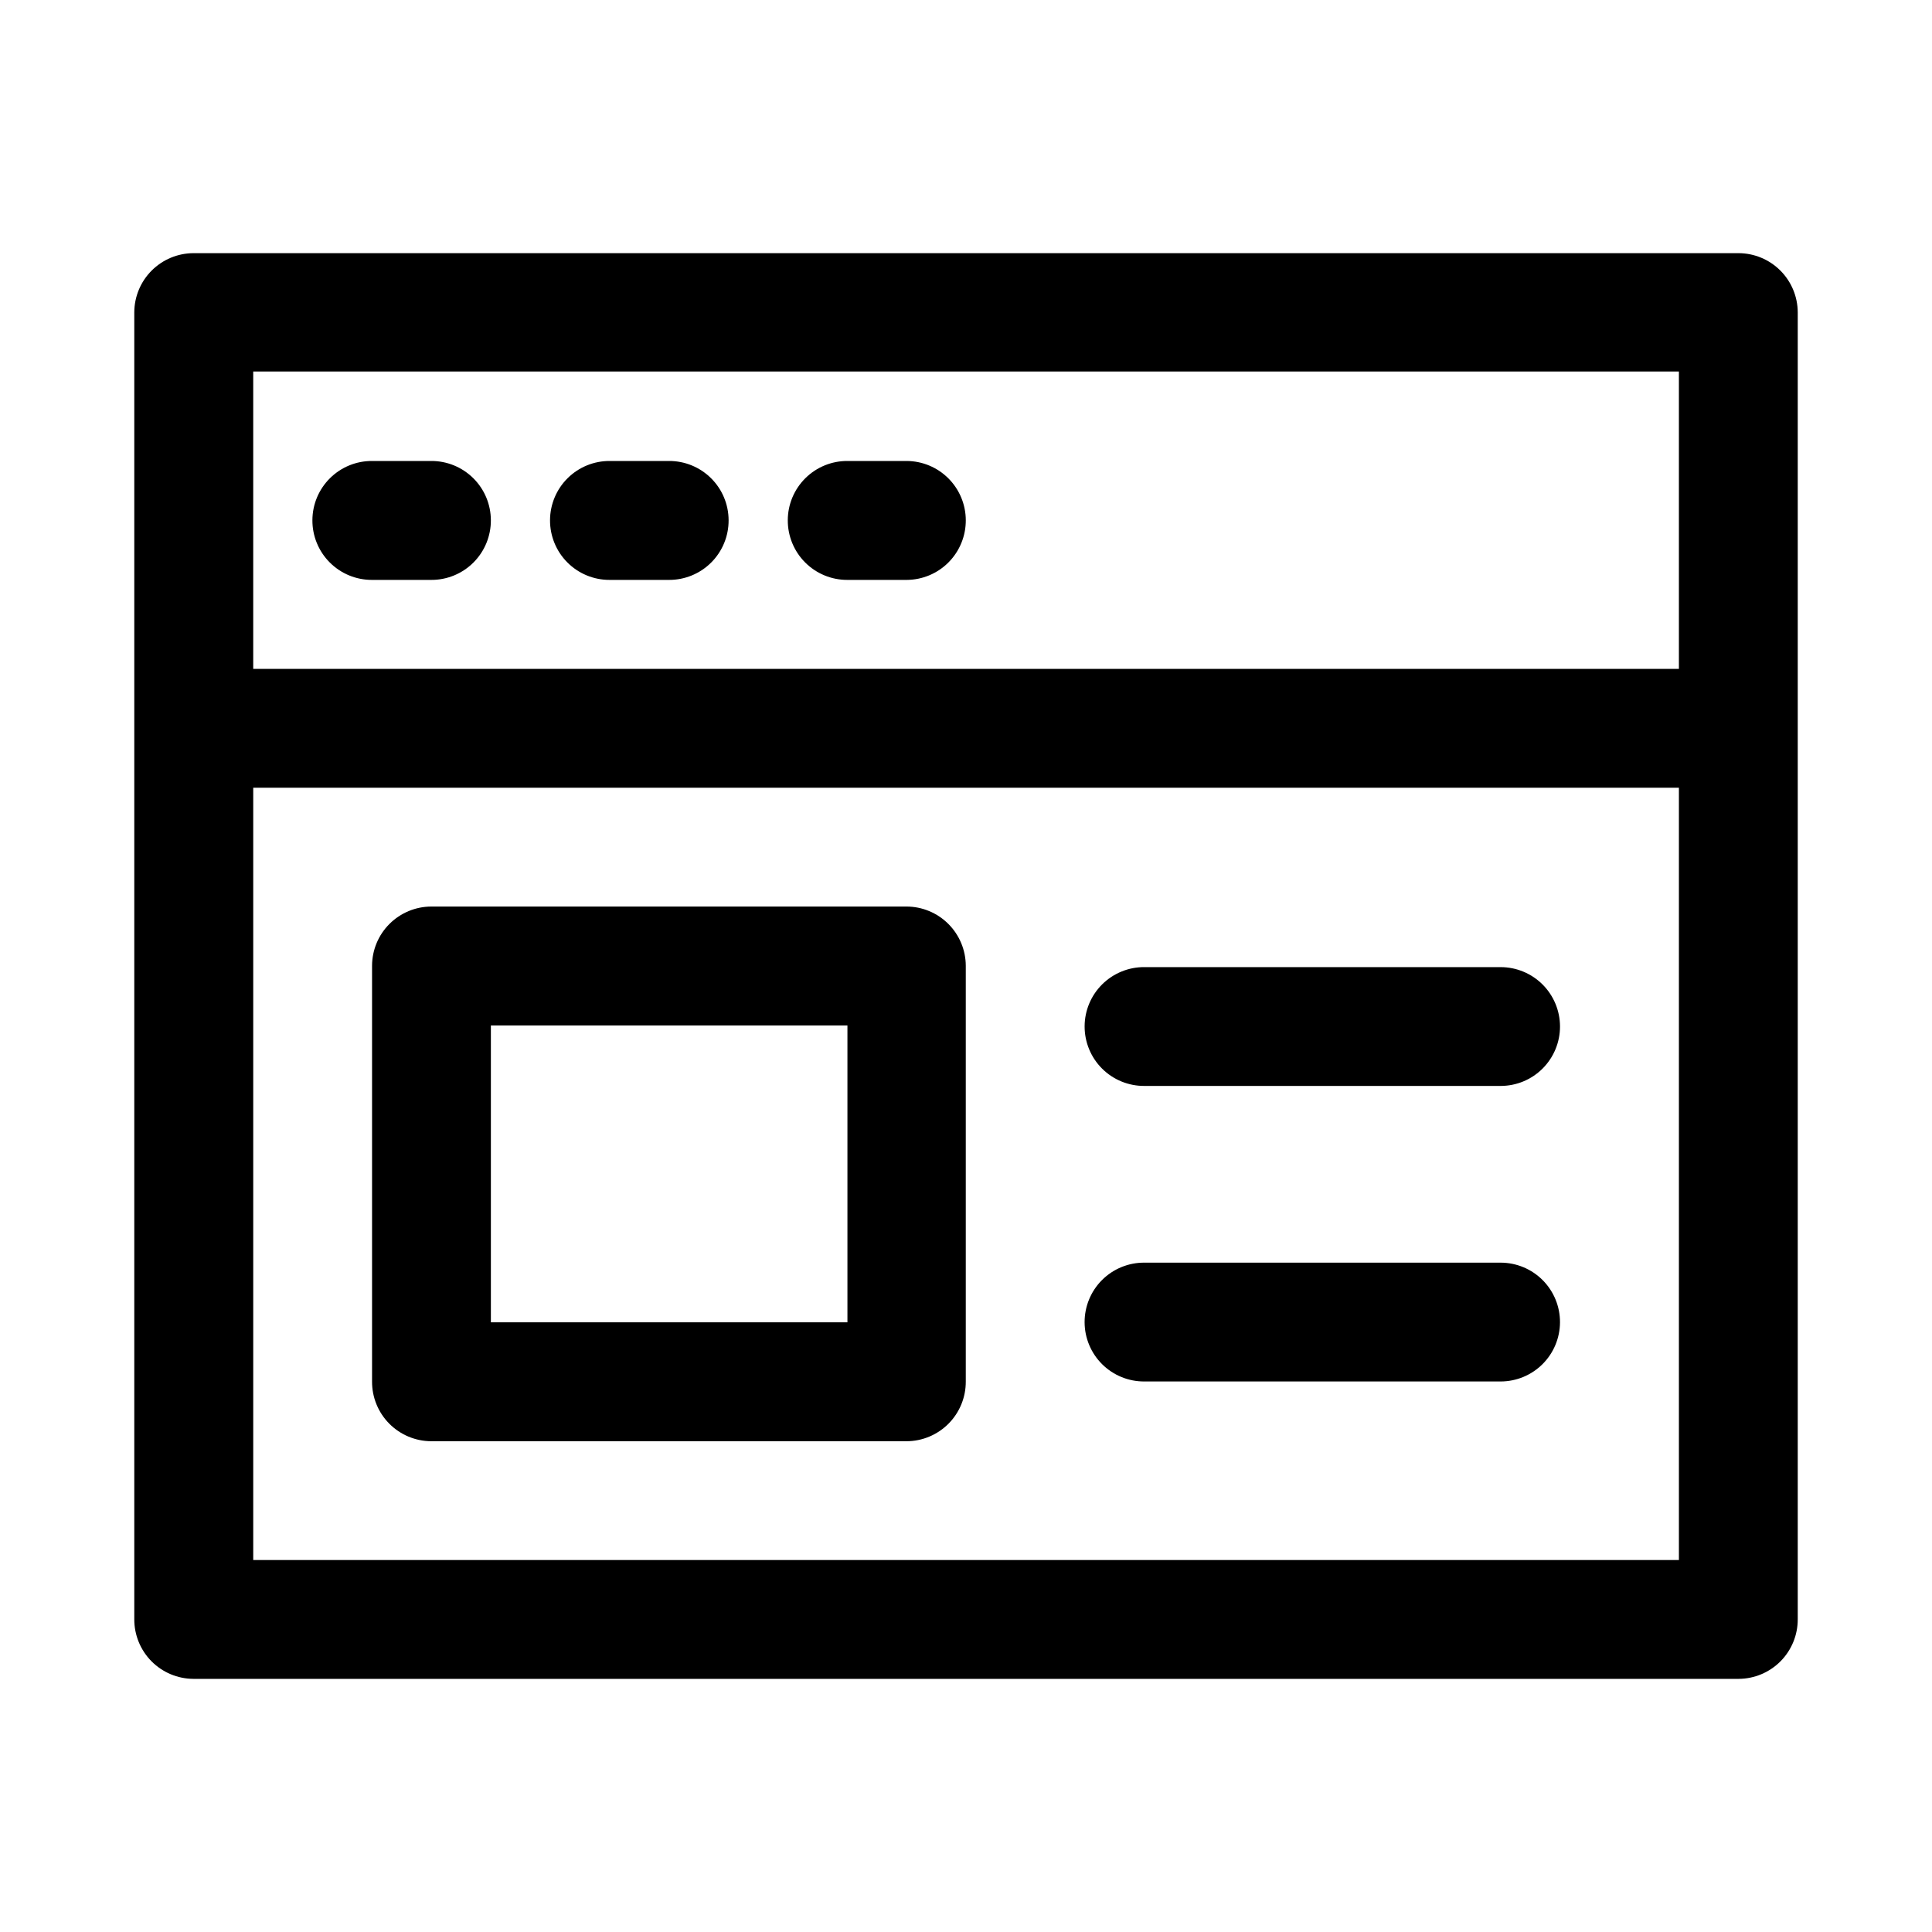 <?xml version="1.0" encoding="UTF-8"?>
<!-- Uploaded to: SVG Repo, www.svgrepo.com, Generator: SVG Repo Mixer Tools -->
<svg fill="#000000" width="800px" height="800px" version="1.1" viewBox="144 144 512 512" xmlns="http://www.w3.org/2000/svg">
 <path d="m195.27 211.09c-4.156 0.016-8.133 1.672-11.07 4.609s-4.598 6.918-4.613 11.074v346.34c-0.016 4.176 1.629 8.188 4.566 11.152 2.941 2.961 6.941 4.637 11.117 4.652h409.47c4.172-0.016 8.172-1.691 11.113-4.652 2.941-2.965 4.582-6.977 4.566-11.152v-346.34c-0.016-4.156-1.672-8.137-4.609-11.074s-6.918-4.594-11.07-4.609zm15.836 31.363h377.82v78.812h-377.82zm31.488 23.711c-4.176-0.02-8.188 1.625-11.152 4.566-2.965 2.941-4.637 6.938-4.652 11.113-0.027 4.203 1.629 8.242 4.598 11.215 2.969 2.977 7.004 4.641 11.207 4.621h15.68c4.203 0.02 8.238-1.645 11.207-4.621 2.969-2.973 4.625-7.012 4.602-11.215-0.016-4.176-1.691-8.172-4.656-11.113-2.965-2.941-6.977-4.586-11.152-4.566zm62.977 0c-4.176-0.02-8.188 1.625-11.152 4.566-2.965 2.941-4.637 6.938-4.656 11.113-0.023 4.203 1.633 8.242 4.602 11.215 2.969 2.977 7.004 4.641 11.207 4.621h15.68c4.211 0.027 8.25-1.633 11.227-4.609 2.977-2.977 4.637-7.016 4.609-11.227-0.016-4.18-1.691-8.184-4.664-11.125-2.969-2.941-6.988-4.582-11.172-4.555zm63.008 0h-0.004c-4.176-0.02-8.184 1.625-11.148 4.566-2.965 2.941-4.641 6.938-4.656 11.113-0.023 4.203 1.633 8.242 4.602 11.215 2.969 2.977 7.004 4.641 11.203 4.621h15.684c4.18-0.016 8.184-1.691 11.125-4.664 2.941-2.969 4.582-6.988 4.559-11.172-0.016-4.152-1.676-8.133-4.613-11.07s-6.914-4.594-11.07-4.609zm-157.47 86.59h377.82v204.67h-377.82zm47.168 31.488c-4.152 0.016-8.133 1.676-11.07 4.613s-4.594 6.914-4.609 11.07v110.18c-0.023 4.184 1.613 8.199 4.555 11.172 2.945 2.969 6.945 4.648 11.125 4.664h125.98c4.18-0.016 8.184-1.695 11.125-4.664 2.941-2.973 4.582-6.988 4.559-11.172v-110.18c-0.016-4.156-1.676-8.133-4.613-11.07s-6.914-4.598-11.07-4.613zm188.99 16.051h0.004c-4.18-0.023-8.199 1.617-11.172 4.559-2.969 2.941-4.648 6.945-4.664 11.125-0.016 4.203 1.648 8.238 4.621 11.207s7.012 4.625 11.215 4.598h94.465c4.176-0.016 8.172-1.688 11.113-4.652s4.586-6.977 4.57-11.152c-0.02-4.152-1.676-8.133-4.613-11.07s-6.918-4.594-11.07-4.613zm-173.18 15.469h94.492v78.66h-94.492zm173.18 62.852c-4.203-0.023-8.242 1.633-11.215 4.602s-4.637 7.004-4.621 11.207c0.016 4.18 1.695 8.184 4.664 11.125 2.973 2.941 6.992 4.582 11.172 4.555h94.465c4.152-0.016 8.133-1.672 11.07-4.609s4.594-6.918 4.613-11.07c0.016-4.176-1.629-8.188-4.57-11.152s-6.938-4.637-11.113-4.656z"/>
</svg>